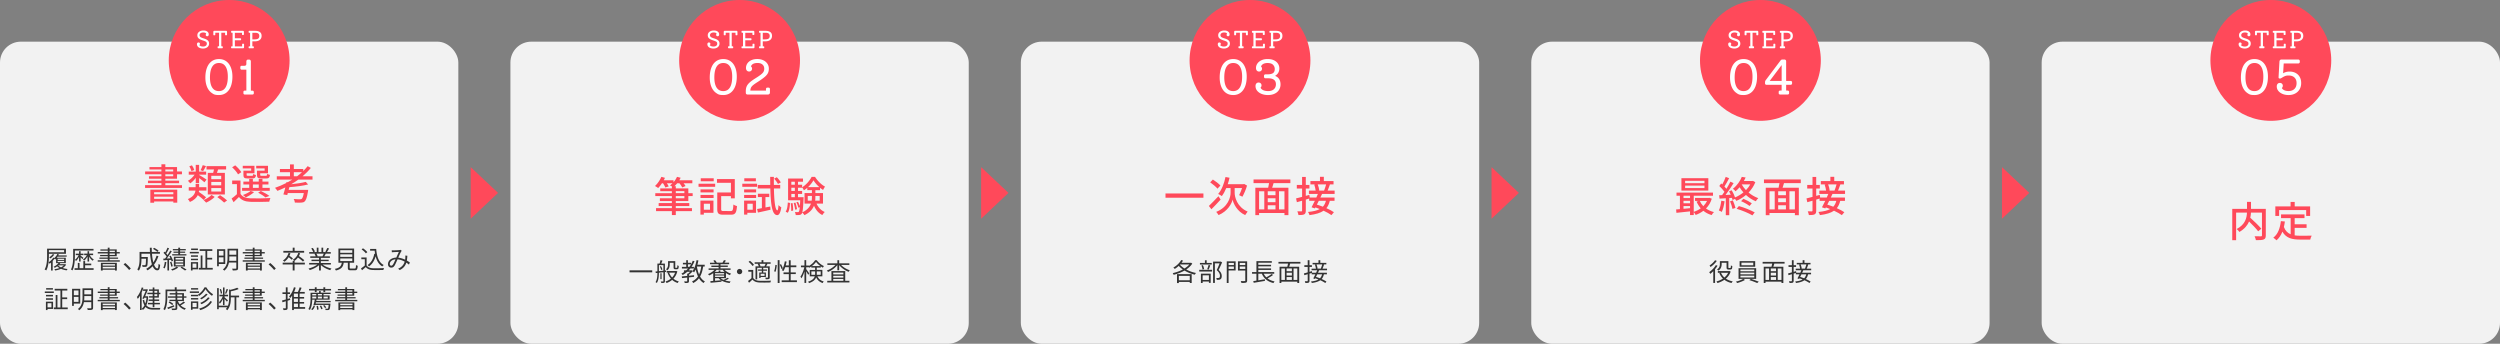 <svg xmlns="http://www.w3.org/2000/svg" id="b" data-name="レイヤー 2" viewBox="0 0 1200 165"><rect x="0" y="0" width="1200" height="165" fill="#808080" stroke="none"/><defs><style>.d{fill:#fff}.e{fill:#f2f2f2}.f{fill:#ff495a}.g{fill:#333}</style></defs><g id="c" data-name="text"><rect width="220" height="145" y="20" class="e" rx="10" ry="10"/><path d="M87.36 88.88v1.34H69.64v-1.34h7.84v-.96h-6.46v-1.2h6.46v-.92H71.5v-1.18h5.98v-.98h-7.82V82.3h7.82v-.96h-5.74V80.2h5.74v-1.36h1.88v1.36h5.62v2.1h2.36v1.34h-2.36v2.16h-5.62v.92h6.6v1.2h-6.6v.96zm-15.2 2.16h12.92v6.24H83.2v-.58h-9.22v.6h-1.82zm1.82 1.2v1h9.22v-1zm9.22 3.22V94.4h-9.22v1.06zM79.36 82.3h3.78v-.96h-3.78zm0 2.32h3.78v-.98h-3.78zm18.38 11.34c-.6-.62-1.74-1.5-2.8-2.28-.6 1.22-1.7 2.38-3.78 3.28-.18-.42-.68-1.08-.98-1.4 2.66-1.14 3.44-2.66 3.64-4.08H90.6v-1.62h3.3v-1.54h1.68v1.54h3.5v1.62h-3.54c-.02.22-.06.42-.1.64 1.2.78 2.68 1.88 3.48 2.58zm-3.78-10.58c-.78 1.08-1.74 2.04-2.66 2.64-.24-.36-.74-.92-1.1-1.22 1.16-.6 2.4-1.78 3.22-2.96H90.6v-1.48h3.36v-3.24h1.62v3.24h3.38v1.48h-3.38v.14c.78.42 3.02 1.82 3.56 2.22l-1 1.3c-.52-.48-1.64-1.36-2.56-2.04v2.46h-1.62zm-2.06-3.22c-.14-.64-.58-1.62-1.02-2.34l1.26-.46c.5.7.96 1.62 1.1 2.24zm6.98-2.44c-.48.9-.96 1.8-1.38 2.42l-1.22-.44c.36-.66.8-1.72 1.04-2.42zm4.18 14.8c-1 1.04-2.68 2.12-4.1 2.74-.3-.36-.84-.9-1.24-1.24 1.42-.56 3.02-1.58 3.8-2.44zm-.74-11.54c.14-.52.28-1.1.4-1.62h-3.6v-1.6h9.42v1.6h-3.84l-.58 1.62h3.82v10.36h-8.2V82.98zm3.86 1.4h-4.76V86h4.76zm0 2.94h-4.76v1.64h4.76zm0 2.96h-4.76v1.66h4.76zm-.54 3.4c1.14.72 2.6 1.8 3.36 2.54l-1.42 1.02c-.7-.72-2.14-1.86-3.28-2.64zm9.8-.62c.88 1.42 2.52 2.06 4.72 2.14 2.32.1 7.08.04 9.64-.14-.18.42-.46 1.22-.56 1.76-2.36.1-6.7.14-9.06.06-2.52-.1-4.26-.78-5.48-2.32-.8.82-1.64 1.64-2.58 2.5l-.94-1.76c.78-.56 1.7-1.32 2.54-2.08v-4.84h-2.28v-1.72h4zm-1.18-9.36c-.5-.98-1.72-2.4-2.84-3.4l1.48-.94c1.12.96 2.38 2.3 2.94 3.28zm15.22 7.9H116.2v-1.42h3.42v-1.64h-2.8v-1.38h2.8v-1.28h1.76v1.28h2.82v-1.28h1.78v1.28h2.88v1.38h-2.88v1.64h3.5zm-8.92-10.76h-4.04V79.6h5.62v3.58h-3.76v.74c0 .4.1.46.68.46h1.9c.44 0 .52-.1.58-.88.3.22.9.42 1.34.5-.16 1.3-.6 1.66-1.72 1.66h-2.28c-1.62 0-2.04-.36-2.04-1.72v-2.02h3.72zm1.4 11.38c-1.02.98-2.66 1.92-3.98 2.52-.3-.32-.96-.88-1.36-1.14 1.38-.5 2.82-1.2 3.7-1.94zm-.58-2.04h2.82v-1.64h-2.82zm5.64-9.34h-4.04V79.6h5.66v3.58h-3.74v.74c0 .4.1.46.72.46h2.02c.44 0 .54-.12.6-.94.32.22.9.42 1.34.52-.16 1.34-.62 1.7-1.74 1.7h-2.44c-1.6 0-2.06-.36-2.06-1.74v-2h3.68zm.4 13.94c-.78-.7-2.2-1.62-3.52-2.3l1.32-.8c1.46.68 3.12 1.62 4.08 2.36zm15.76-8.56c-1.08.8-2.22 1.52-3.4 2.22 2.62-.28 5.3-.68 6.98-1.14l1.14 1.24c-2.4.64-5.92 1.08-9.02 1.3-.12.44-.22.88-.32 1.3h9.36s-.06.54-.1.82c-.46 2.82-.94 4.14-1.58 4.74-.46.42-.94.52-1.7.56-.62.04-1.78.04-3-.02-.02-.52-.26-1.24-.56-1.72 1.18.12 2.46.14 2.96.14.38 0 .64-.02.86-.18.38-.3.72-1.14 1.02-2.8h-7.68c-.08.34-.18.66-.26.94l-1.86-.28c.3-.9.62-2.12.94-3.38-1.26.62-2.52 1.16-3.8 1.66-.22-.38-.8-1.1-1.16-1.46 1.84-.64 3.68-1.42 5.42-2.32l.1-.46.64.08c.72-.4 1.42-.8 2.1-1.24h-7.4v-1.6h6.34v-1.96h-4.84v-1.54h4.84V78.9h1.84v2.22h4.52v.98c.76-.76 1.48-1.54 2.12-2.34l1.52.84c-1.16 1.44-2.52 2.78-3.98 4.02H150v1.6zm-.58-1.6c.82-.62 1.62-1.28 2.36-1.96h-3.92v1.96z" class="f"/><path d="M23.47 122.88c0 2.01-.16 4.95-1.27 6.93-.17-.16-.56-.37-.79-.44 1.09-1.88 1.19-4.57 1.19-6.49v-3.51h9.05v2.46h-8.18v1.06Zm8.28 4.12c-.38.67-.96 1.22-1.67 1.64.73.23 1.56.4 2.39.49-.16.16-.36.44-.46.65-.96-.14-1.89-.38-2.71-.74-.86.4-1.86.64-2.85.8-.06-.19-.24-.47-.36-.62.84-.11 1.68-.3 2.45-.56-.43-.25-.8-.53-1.12-.84-.36.28-.75.53-1.13.73-.12-.12-.4-.37-.56-.49.89-.43 1.76-1.07 2.34-1.76h-1.15v-2.19c-.16.18-.31.34-.48.47-.06-.1-.18-.29-.3-.46-.24.38-.54.78-.85 1.13v4.59h-.79v-3.79c-.24.19-.48.4-.72.55-.07-.14-.29-.54-.43-.71.85-.55 1.7-1.37 2.22-2.23l.5.18c.59-.5 1.15-1.22 1.47-1.98l.71.23c-.07.17-.16.32-.25.49h4.01v.61h-4.37c-.12.19-.25.36-.38.53h4.32v2.58h-2.69.04c-.12.19-.25.35-.4.52h2.6l.13-.02.49.22Zm-8.28-6.92v1.02h7.3v-1.02zm2.58 2.11c-.47.71-1.21 1.43-1.88 1.88-.11-.14-.38-.43-.54-.56.66-.4 1.31-.96 1.71-1.55zm1.61 2.57h3.13v-.56h-3.13zm0 1.05h3.13v-.59h-3.13zm.24 1.61c.35.35.82.66 1.38.91.54-.26 1-.59 1.33-.96h-2.65zm8.04-4.44c0 1.98-.14 4.86-1.15 6.82a3.3 3.3 0 0 0-.74-.43c.97-1.88 1.07-4.51 1.07-6.39v-3.53h9.77v.82h-8.95zm4.92 5.76h4.08v.8h-9.15v-.8h1.56v-2.54h.83v2.54H40v-3.42h.86v1.21h2.94v.79h-2.94zm-2.92-3.21v-2.19c-.42.78-.95 1.49-1.46 1.92-.13-.17-.36-.42-.53-.55.66-.46 1.36-1.36 1.79-2.25h-1.38v-.71h1.58v-1.16h.76v1.16h1.38v.71H38.7v.28c.34.23 1.15.86 1.36 1.04l-.46.59c-.18-.2-.56-.58-.9-.89v2.06h-.76Zm4.07 0v-2.45c-.46.83-1.08 1.61-1.67 2.06-.12-.17-.36-.42-.52-.56.68-.42 1.42-1.27 1.87-2.13h-1.28v-.71h1.6v-1.16h.77v1.16h1.92v.71h-1.62c.44.88 1.17 1.7 1.97 2.1-.18.14-.41.42-.53.61-.67-.42-1.29-1.15-1.74-1.98v2.35zm15.49-.59v.66H46.9v-.66h4.82v-.71h-4.01v-.61h4.01v-.66h-3.67v-.6h3.67v-.71h-4.8v-.67h4.8v-.67h-3.54v-.6h3.54v-.84h.88v.84h3.43v1.27h1.46v.67h-1.46v1.31H52.6v.66h4.09v.61H52.6v.71h4.91Zm-9.07 1.22h7.65v3.68h-.89v-.37h-5.9v.4h-.86zm.86.61v.73h5.9v-.73zm5.91 2.08v-.77h-5.9v.77zm-2.61-7.87h2.55v-.67h-2.55zm0 1.38h2.55v-.71h-2.55zm6.73 4.56.78-.68c.86.7 1.94 1.79 2.69 2.66l-.82.7c-.77-.95-1.8-1.98-2.65-2.67Zm16.72-3.97c-.52 1.55-1.22 2.91-2.11 4.05.44 1.18 1 1.86 1.61 1.86.33 0 .48-.62.56-2.22.21.2.53.41.77.48-.17 2.04-.49 2.63-1.4 2.63s-1.64-.73-2.2-1.97c-.72.78-1.55 1.45-2.47 1.99-.13-.18-.44-.54-.65-.71a9.6 9.6 0 0 0 2.76-2.22c-.43-1.36-.72-3.12-.88-5.05h-4.14v1.56h3.06v.38c-.06 2.69-.13 3.69-.38 4.01-.18.23-.38.31-.72.35-.3.02-.84.02-1.43 0a1.9 1.9 0 0 0-.25-.84c.55.05 1.07.06 1.27.06.17 0 .29-.02.36-.13.17-.18.23-.94.28-3H67.9v.1c0 1.68-.18 4.09-1.26 5.65-.16-.18-.54-.49-.74-.6.98-1.46 1.09-3.51 1.09-5.06v-3.35h5c-.05-.66-.06-1.33-.07-2.01h.92c0 .7.01 1.37.05 2.01h3.87v.88h-3.81c.12 1.59.33 3.02.66 4.16.65-.95 1.16-2.03 1.54-3.24l.9.23Zm-2.08-4.01c.74.37 1.68.95 2.15 1.37l-.55.61c-.46-.42-1.37-1.03-2.12-1.44l.53-.54Zm5.9 6.87c-.17 1.13-.44 2.28-.83 3.05-.13-.11-.49-.26-.66-.32.37-.73.6-1.81.73-2.85l.76.13Zm1.29-1.03v5.05h-.79v-5c-.7.05-1.36.08-1.92.12l-.05-.8.83-.04c.24-.3.49-.64.74-1-.35-.54-.95-1.22-1.49-1.74l.48-.56c.12.11.24.22.36.34.4-.68.82-1.6 1.07-2.25l.78.29c-.41.83-.92 1.8-1.38 2.47.25.26.47.53.65.77.49-.74.95-1.52 1.28-2.17l.74.35c-.68 1.09-1.58 2.45-2.4 3.47l1.76-.08c-.17-.36-.36-.72-.54-1.03l.65-.26c.49.78.97 1.8 1.15 2.46l-.71.32c-.05-.22-.13-.48-.24-.74l-.98.06Zm1.04 3.22c-.07-.58-.31-1.48-.6-2.17l.65-.19c.3.68.56 1.57.65 2.16zm3.34.43c-.71.58-1.86 1.15-2.84 1.45-.13-.17-.4-.43-.58-.59.98-.28 2.11-.82 2.67-1.31l.74.44Zm3.94-5.82h-6.82V122h2.91v-.65h-2.28v-.58h2.28v-.62h-2.59v-.6h2.59v-.66h.89v.66h2.72v.6h-2.72v.62h2.42v.58h-2.42v.65h3.02zm-6.02 5.31v-4.7h5.34v4.7zm.81-3.34h3.68v-.76h-3.68zm0 1.37h3.68v-.78h-3.68zm0 1.37h3.68v-.8h-3.68zm3.01.7c.8.46 1.73 1.01 2.29 1.39l-.78.43c-.48-.36-1.34-.92-2.11-1.38zm8.16-6.39H91.1v-.73h4.33zm-.36 7.65h-2.65v.54h-.78v-4.01h3.43zm-.04-6.02h-3.36v-.71h3.36zm-3.36.92h3.36v.71h-3.36zm3.34-4.16h-3.27v-.72h3.27zm-2.59 6.52v1.99h1.87v-1.99zm9.69 2.03v.85h-6.68v-.85h.9v-5.96h.84v5.96h1.44v-8.12h-2.78v-.83h6.09v.83h-2.45v3.3h2.38v.84h-2.38v3.98zm2.93-1.85v1.1h-.84v-8.2h3.91v7.1zm0-6.29v2.27h2.24v-2.27zm2.24 5.47v-2.39h-2.24v2.39zm7 2.76c0 .56-.12.84-.5 1-.38.13-1.04.16-2.06.16-.05-.24-.19-.64-.34-.86.78.02 1.54.01 1.73.01.23-.01.31-.08.31-.3v-2.64h-3.54c-.26 1.43-.88 2.85-2.23 3.9-.14-.19-.48-.49-.66-.61 2.01-1.55 2.22-3.8 2.22-5.66v-4.25h5.07v9.26Zm-.86-3.46v-2.1h-3.35v.54c0 .49-.01 1.02-.07 1.56zm-3.35-4.96v2.05h3.35v-2.05zm17.03 4.7v.66h-10.6v-.66h4.82v-.71h-4v-.61h4v-.66h-3.67v-.6h3.67v-.71h-4.8v-.67h4.8v-.67h-3.54v-.6h3.54v-.84h.88v.84h3.43v1.27h1.46v.67h-1.46v1.31h-3.43v.66h4.09v.61h-4.09v.71h4.91Zm-9.07 1.22h7.65v3.68h-.89v-.37h-5.9v.4h-.86zm.86.61v.73h5.9v-.73zm5.91 2.08v-.77h-5.9v.77zm-2.61-7.87h2.55v-.67h-2.55zm0 1.38h2.55v-.71h-2.55zm6.73 4.56.78-.68c.86.7 1.94 1.79 2.69 2.66l-.82.7c-.77-.95-1.8-1.98-2.65-2.67Zm17.4.02h-4.92v2.88h-.91v-2.88h-4.81v-.85h4.81v-.83h.7c-.16-.18-.48-.44-.66-.56 1.24-.71 2.2-1.86 2.63-3.3l.9.18c-.16.48-.36.92-.59 1.33.9.61 2.01 1.44 2.59 1.99l-.65.67c-.5-.53-1.5-1.34-2.39-1.98-.49.67-1.08 1.24-1.71 1.67h.1v.83h4.92v.85Zm-6.27-2.23c-.32-.34-.94-.83-1.5-1.25-.55.9-1.25 1.63-2.02 2.18-.16-.16-.52-.47-.72-.61 1.26-.78 2.23-2.07 2.7-3.65l.9.19c-.13.43-.3.83-.49 1.21.6.41 1.31.94 1.68 1.3l-.55.62Zm5.94-3.44h-9.98v-.84h4.49v-1.54h.91v1.54h4.58zm8.85 5.72c1.09.86 2.75 1.57 4.28 1.9-.2.19-.48.54-.6.79-1.61-.46-3.36-1.36-4.51-2.46v2.61h-.88v-2.55c-1.15 1.04-2.9 1.91-4.47 2.36-.12-.23-.38-.56-.58-.76 1.49-.34 3.15-1.06 4.23-1.9h-3.92v-.76h4.74v-.89h-3.61v-.68h3.61v-.88h-4.21v-.73h2.61c-.11-.36-.35-.84-.59-1.2l.42-.08h-2.93v-.77h1.91c-.17-.48-.59-1.2-.95-1.74l.76-.25c.41.54.84 1.28 1.02 1.76l-.61.23h1.48v-2.12h.83v2.12h1.43v-2.12h.84v2.12h1.45l-.44-.14c.31-.5.7-1.28.91-1.82l.91.24c-.34.61-.72 1.27-1.06 1.73h1.86v.77h-2.4c-.24.46-.5.92-.74 1.28h2.72v.73h-4.34v.88h3.75v.68h-3.75v.89h4.81v.76zm-2.98-5.22c.25.37.5.88.6 1.2l-.38.08h2.82l-.12-.04c.2-.35.44-.84.61-1.25h-3.53Zm18.39 7.13c.48 0 .58-.22.62-1.69.19.16.58.3.83.36-.11 1.74-.37 2.17-1.38 2.17h-1.93c-1.13 0-1.43-.26-1.43-1.24v-2.4h-1.97c-.29 1.92-1.06 3.12-3.78 3.74-.07-.23-.32-.6-.5-.78 2.46-.49 3.09-1.43 3.35-2.96h-1.62v-6.8h7.54v6.8h-2.12v2.39c0 .35.1.41.61.41zm-6.94-7.57h5.78v-1.22h-5.78zm0 1.98h5.78v-1.24h-5.78zm0 2h5.78v-1.25h-5.78zm12.66 2.1c.56.88 1.61 1.28 2.99 1.34 1.31.05 3.97.01 5.37-.08-.1.22-.25.64-.29.91-1.31.05-3.77.07-5.08.02-1.56-.06-2.63-.49-3.39-1.42-.58.5-1.18 1.02-1.81 1.54l-.48-.9c.55-.36 1.22-.86 1.82-1.37v-3.03h-1.67v-.84h2.54zm-.37-5.79c-.37-.58-1.26-1.37-2.04-1.9l.66-.54c.77.5 1.67 1.27 2.09 1.85zm4.98-2.13c.29 3.66 1.22 6.49 3.62 7.72-.22.14-.53.46-.71.67-1.68-.98-2.65-2.67-3.19-4.86-.62 2.15-1.64 3.78-3.18 4.86-.14-.17-.49-.52-.7-.66 1.75-1.12 2.76-2.99 3.24-5.43l.38.06c-.08-.49-.14-1-.21-1.52h-2.18v-.84h2.91Zm8.35.67c.64 0 2.21-.08 2.71-.12.23-.02.44-.07.6-.13l.6.49c-.11.13-.22.25-.31.4-.34.54-.86 1.76-1.37 2.88 1.21.13 2.33.52 3.3.96.05-.3.07-.6.1-.89.01-.36.02-.77 0-1.1l.97.11c-.04.85-.12 1.62-.25 2.31.58.32 1.07.65 1.45.92l-.44 1.03c-.36-.31-.78-.64-1.25-.95-.49 1.56-1.42 2.7-3.15 3.56l-.79-.66c1.9-.8 2.76-2.09 3.14-3.38-1.01-.56-2.18-1-3.43-1.1-.47 1.06-1.05 2.47-1.51 3.14-.43.61-.89.83-1.51.83-.89 0-1.56-.64-1.56-1.64 0-1.76 1.63-3.12 3.99-3.18.42-.95.88-1.99 1.25-2.73-.48.02-1.94.08-2.5.12-.26.01-.6.05-.89.07l-.05-.97c.31.02.66.04.9.04Zm-1.12 7.36c.28 0 .47-.11.72-.42.43-.56.89-1.68 1.31-2.61-1.75.13-2.75 1.19-2.75 2.22 0 .53.34.82.72.82ZM25.83 140.63H21.5v-.73h4.33zm-.36 7.65h-2.65v.54h-.78v-4.01h3.43zm-.04-6.02h-3.36v-.71h3.36zm-3.36.92h3.36v.71h-3.36zm3.34-4.16h-3.27v-.72h3.27zm-2.59 6.52v1.99h1.87v-1.99zm9.69 2.03v.85h-6.68v-.85h.9v-5.96h.84v5.96h1.44v-8.12h-2.78v-.83h6.09v.83h-2.45v3.3h2.38v.84h-2.38v3.98zm2.93-1.85v1.1h-.84v-8.2h3.91v7.1zm0-6.29v2.27h2.24v-2.27zm2.24 5.47v-2.39h-2.24v2.39zm7 2.76c0 .56-.12.84-.5 1-.38.13-1.04.16-2.06.16-.05-.24-.19-.64-.34-.86.78.02 1.54.01 1.73.01.23-.01.31-.08.31-.3v-2.64h-3.54c-.26 1.43-.88 2.85-2.23 3.9-.14-.19-.48-.49-.66-.61 2.01-1.55 2.22-3.8 2.22-5.66v-4.25h5.07v9.26Zm-.86-3.46v-2.1h-3.35v.54c0 .49-.01 1.02-.07 1.56zm-3.35-4.96v2.05h3.35v-2.05zm17.03 4.7v.66H46.9v-.66h4.82v-.71h-4.01v-.61h4.01v-.66h-3.67v-.6h3.67v-.71h-4.8v-.67h4.8v-.67h-3.54v-.6h3.54v-.84h.88v.84h3.43v1.27h1.46v.67h-1.46v1.31H52.6v.66h4.09v.61H52.6v.71h4.91Zm-9.07 1.22h7.65v3.68h-.89v-.37h-5.9v.4h-.86zm.86.61v.73h5.9v-.73zm5.91 2.08v-.77h-5.9v.77zm-2.61-7.87h2.55v-.67h-2.55zm0 1.38h2.55v-.71h-2.55zm6.73 4.56.78-.68c.86.7 1.94 1.79 2.69 2.66l-.82.7c-.77-.95-1.8-1.98-2.65-2.67Zm9.51-7.75c-.23.76-.52 1.5-.84 2.22v8.42h-.79v-6.87c-.34.56-.68 1.08-1.06 1.51-.08-.19-.31-.67-.44-.89.97-1.13 1.83-2.84 2.34-4.61zm2.33 4.11c-.14 1.75-.46 3.14-.92 4.23.79 1.01 1.94 1.3 3.47 1.3.37 0 2.79 0 3.3-.01-.12.2-.26.58-.3.82h-3.03c-1.69 0-2.93-.3-3.83-1.32-.35.61-.78 1.1-1.27 1.49-.12-.18-.35-.48-.53-.65.5-.36.94-.89 1.29-1.57-.36-.62-.65-1.44-.86-2.48l.7-.22c.14.72.32 1.32.55 1.81.3-.79.5-1.73.62-2.78h-1.02l-.26.56-.74-.18a65 65 0 0 0 1.61-3.66h-1.26v-.74h1.63l.14-.05.56.17c-.36.89-.86 2.09-1.37 3.21h.91l.13-.02.48.1Zm2.13-2.66h-1.75v-.7h1.75v-.95h.82v.95h2.15v1.6h.72v.7h-.72v1.62h-2.15v.91h2.29v.7h-2.29v.94h2.64v.68h-2.64v1.38h-.82v-1.38H71v-.68h2.29v-.94h-1.94v-.7h1.94v-.91h-1.75v-.68h1.75v-.94h-2.55v-.7h2.55zm.82 0v.9h1.38v-.9zm1.38 1.6h-1.38v.94h1.38zm4.81 1.28c0 1.87-.14 4.57-1.16 6.38-.14-.16-.52-.4-.72-.48.95-1.72 1.04-4.15 1.04-5.9v-3.51h4.43v-1.09h.91v1.09h4.53v.79H80.3zm3.35 4.64c-1.03.43-2.11.89-2.96 1.22l-.42-.72c.82-.26 2.04-.71 3.23-1.16l.16.66Zm1.73-2.63c.23.56.52 1.08.89 1.54.65-.38 1.42-.92 1.88-1.33l.67.53c-.64.47-1.43.95-2.1 1.31.67.67 1.52 1.16 2.52 1.45-.19.16-.43.48-.55.7-1.62-.54-2.83-1.64-3.6-3.12v2.23c0 .55-.14.78-.52.9-.37.12-1.01.13-2 .13-.05-.2-.16-.55-.28-.77.74.02 1.45.01 1.67 0 .22 0 .28-.06.28-.26v-3.3h-2.89v-.65h2.89v-.95h-3.63v-.67h3.63v-.88h-2.81v-.66h2.81v-.84h.85v.84h3.2v1.54h1.19v.67h-1.19v1.6h-2.91Zm-3.97.15c.61.35 1.38.88 1.78 1.24l-.54.54c-.37-.37-1.13-.92-1.74-1.28l.5-.49Zm3.68-2.41h2.36v-.88h-2.36zm0 1.62h2.36v-.95h-2.36zm10.43-3.27h-4.41v-.73h4.41zm-.37 7.55h-2.72v.55h-.78v-4.02h3.5zm-.02-5.95h-3.48v-.71h3.48zm-3.47.87h3.48v.72h-3.48zm3.45-4.05H91.7v-.72h3.41zm-2.69 6.39v2.01h1.96v-2.01zm6.6-7.5c.78 1.34 2.05 2.64 3.25 3.3-.17.22-.36.54-.49.79-1.19-.78-2.45-2.07-3.14-3.25-.62 1.15-1.81 2.49-3.11 3.33-.1-.22-.31-.54-.46-.73 1.28-.78 2.51-2.19 3.09-3.44h.85Zm2.75 6.93c-1.12 1.91-3.15 3.27-5.65 4.02-.12-.22-.36-.54-.55-.74 2.4-.64 4.39-1.91 5.41-3.62l.79.35Zm-2.11-3.58c-.74.97-1.93 1.87-3.02 2.43-.16-.17-.38-.4-.6-.54 1.03-.49 2.21-1.37 2.84-2.19zm1 1.78c-.92 1.24-2.46 2.31-3.97 2.97a5 5 0 0 0-.58-.62c1.43-.56 2.96-1.58 3.75-2.69l.79.34Zm14.11-.31h-1.34v6.1h-.84v-6.1h-1.79v.36c0 1.76-.2 4.19-1.77 5.85-.11-.2-.42-.5-.64-.61.25-.26.46-.54.64-.83H105v.9h-.79v-10.09h.79v8.4h4.35v.16c.54-1.24.61-2.61.61-3.79v-4.17l.63.2c1.2-.28 2.51-.65 3.26-1.02l.72.64c-1.01.47-2.46.84-3.78 1.1v2.06h3.97v.84Zm-7.73.7c-.43.92-.98 1.81-1.55 2.34-.08-.2-.26-.53-.38-.72.67-.61 1.39-1.75 1.81-2.81h-1.6v-.77h1.72v-3.5h.74v3.5h1.69v.77h-1.69v.46c.36.3 1.39 1.25 1.64 1.49l-.52.62c-.2-.29-.71-.86-1.13-1.32v2.94h-.74v-3Zm-1.06-2.44c-.04-.58-.25-1.43-.52-2.09l.59-.19c.28.65.49 1.5.55 2.06zm3.49-2.09c-.29.71-.64 1.57-.92 2.11l-.54-.2c.26-.58.59-1.5.74-2.12l.72.22Zm17.63 5.04v.66h-10.6v-.66h4.82v-.71h-4v-.61h4v-.66h-3.67v-.6h3.67v-.71h-4.8v-.67h4.8v-.67h-3.54v-.6h3.54v-.84h.88v.84h3.43v1.27h1.46v.67h-1.46v1.31h-3.43v.66h4.09v.61h-4.09v.71h4.91Zm-9.07 1.22h7.65v3.68h-.89v-.37h-5.9v.4h-.86zm.86.61v.73h5.9v-.73zm5.91 2.08v-.77h-5.9v.77zm-2.61-7.87h2.55v-.67h-2.55zm0 1.38h2.55v-.71h-2.55zm6.73 4.56.78-.68c.86.7 1.94 1.79 2.69 2.66l-.82.7c-.77-.95-1.8-1.98-2.65-2.67Zm10.39-1.98-1.26.4v3.42c0 .5-.11.76-.41.91-.31.14-.79.17-1.58.16-.04-.22-.14-.61-.26-.85.54.02 1.03.02 1.19.01.16 0 .2-.05.2-.23v-3.15l-1.61.49-.2-.86c.49-.12 1.13-.3 1.81-.5v-2.61h-1.61v-.82h1.61v-2.4h.86v2.4h1.16v.82h-1.16v2.36l1.15-.34.11.8Zm7.17 4.27h-5.42v.61h-.85v-6.92c-.28.42-.58.8-.89 1.14-.12-.18-.42-.56-.6-.74 1.04-1.06 1.88-2.7 2.37-4.43l.85.22c-.22.71-.47 1.39-.77 2.05H143c.31-.68.64-1.57.82-2.22l.94.22c-.26.66-.59 1.39-.88 2h2.39v.8h-2.45v1.61h2.16v.77h-2.16v1.63h2.16v.78h-2.16v1.67h2.65v.82Zm-3.47-7.27h-1.96v1.61h1.96zm0 2.37h-1.96v1.63h1.96zm-1.95 4.08h1.96v-1.67h-1.96zm12.9-6.91h4.74v.65h-3.39v.66h2.9v2.04h-6.26l-.14.6h6.9v.64h-7.05c-.05.23-.11.44-.16.66h7.11s-.01.22-.02.32c-.13 1.59-.26 2.24-.52 2.52-.17.17-.37.23-.65.25-.24.02-.68.02-1.16-.01-.01-.19-.07-.49-.18-.68.42.05.8.05.97.05s.26-.01.35-.08c.13-.16.24-.61.34-1.73h-6.42l-.07.24-.82-.12c.23-.68.48-1.75.67-2.65h-1.23c-.04 1.56-.24 3.56-1.13 4.95-.14-.12-.5-.36-.72-.44.94-1.5 1.03-3.59 1.03-5.07v-2.78h4.09v-.78h.83v.78Zm4.94-1.78v.72h-2.79v.76h-.89v-.76h-3.23v.76h-.88v-.76h-2.77v-.72h2.77v-.82h.88v.82h3.23v-.82h.89v.82zm-9.56 9.72c.53-.38.95-1.08 1.16-1.69l.66.26c-.24.66-.62 1.39-1.2 1.83l-.62-.41Zm.53-7.29v.66h1.94v-.66zm1.94 1.22h-1.94v.9h1.94zm.79 4.45c.17.56.29 1.3.3 1.75l-.73.12c.01-.48-.1-1.21-.25-1.77zm1.92-5.67h-1.94v.66h1.94zm-1.94 2.12h1.94v-.9h-1.94zm1.55 3.41c.31.47.6 1.12.72 1.54l-.68.25a6.2 6.2 0 0 0-.68-1.58l.65-.2Zm1.54-.22c.37.34.74.79.92 1.1l-.61.34c-.17-.34-.54-.82-.89-1.16zm-.37-4.09v.9h2.04v-.9zm16.2 1.59v.66h-10.6v-.66h4.82v-.71h-4.01v-.61h4.01v-.66h-3.67v-.6h3.67v-.71h-4.8v-.67h4.8v-.67h-3.54v-.6h3.54v-.84h.88v.84h3.43v1.27h1.46v.67h-1.46v1.31h-3.43v.66h4.09v.61h-4.09v.71h4.91Zm-9.07 1.22h7.65v3.68h-.89v-.37h-5.9v.4h-.86zm.87.61v.73h5.9v-.73zm5.9 2.08v-.77h-5.9v.77zm-2.61-7.87h2.55v-.67h-2.55zm0 1.38h2.55v-.71h-2.55z" class="g"/><circle cx="110" cy="29" r="29" class="f"/><path d="M99.3 19.09q.57.33.81.78c.24.45.25.66.25 1.09s-.12.84-.37 1.19c-.24.36-.58.64-1.01.84s-.92.31-1.46.31c-.59 0-1.11-.09-1.57-.26-.45-.17-.8-.41-1.04-.73-.24-.31-.37-.68-.37-1.09 0-.26.07-.46.2-.61a.68.68 0 0 1 .54-.23c.2 0 .37.06.5.19s.2.29.2.48q0 .39-.3.6c.15.21.38.38.7.5.31.13.68.19 1.1.19.54 0 .98-.12 1.3-.37.32-.24.49-.57.49-.97 0-.28-.05-.5-.14-.67-.1-.16-.27-.31-.53-.44s-.66-.29-1.2-.46c-.67-.22-1.2-.44-1.58-.67s-.66-.49-.83-.78-.26-.65-.26-1.09.12-.82.37-1.16.59-.61 1.04-.8c.44-.19.95-.29 1.52-.29.78 0 1.4.17 1.86.52.46.34.68.81.68 1.4 0 .26-.07.46-.2.61s-.31.23-.55.23c-.2 0-.37-.06-.5-.19a.62.62 0 0 1-.2-.47c0-.22.08-.41.24-.55q-.285-.6-1.44-.6c-.53 0-.95.12-1.27.35s-.48.54-.48.92c0 .26.05.48.16.64s.3.32.56.46c.27.14.67.29 1.21.46.67.21 1.2.42 1.57.65Zm9.54-4.17c.09.09.14.21.14.34v1.28c0 .26-.11.4-.32.4h-.3c-.22 0-.32-.13-.32-.4v-.82h-1.81v6.5h.31c.26 0 .4.11.4.32v.3c0 .22-.13.32-.4.32h-1.7c-.26 0-.38-.11-.38-.32v-.3c0-.22.13-.32.38-.32h.31v-6.5h-1.81v.82c0 .26-.11.4-.32.4h-.3c-.22 0-.32-.13-.32-.4v-1.28a.46.46 0 0 1 .47-.48h5.65c.14 0 .25.05.34.14Zm8.23 6.14c.06.07.08.17.08.29v1.36c0 .13-.05.24-.14.33s-.21.14-.34.14h-5.34c-.26 0-.4-.11-.4-.32v-.3c0-.22.13-.32.4-.32h.31v-6.5h-.31c-.26 0-.4-.11-.4-.32v-.3c0-.22.13-.32.4-.32h5.28a.46.46 0 0 1 .47.48v1.12c0 .26-.1.4-.31.4h-.31c-.21 0-.31-.13-.31-.4v-.65h-3.42v2.63h2.64c.1 0 .18.03.25.1s.1.15.1.25v.25c0 .1-.03.18-.1.25s-.15.1-.25.1h-2.64v2.93h3.48v-.88c0-.26.11-.4.32-.4h.3c.1 0 .18.03.24.1Zm7.71-5.66c.53.41.79 1.02.79 1.83s-.29 1.47-.87 1.93q-.87.69-2.43.69h-1.14v2.39h.31c.26 0 .4.11.4.32v.3c0 .22-.13.32-.4.32h-1.7c-.26 0-.4-.11-.4-.32v-.3c0-.22.13-.32.4-.32h.31v-6.5h-.31c-.26 0-.4-.11-.4-.32v-.3c0-.22.13-.32.4-.32h2.7c1.03 0 1.81.21 2.34.62Zm-.85 3.11c.36-.26.53-.68.53-1.25 0-.53-.16-.91-.49-1.16s-.85-.37-1.57-.37h-1.27v3.17h1.06c.81 0 1.39-.13 1.75-.39ZM101.6 44.59c-.98-.69-1.72-1.67-2.24-2.94s-.78-2.76-.78-4.45c0-1.81.26-3.38.77-4.7.51-1.33 1.26-2.35 2.23-3.07.98-.72 2.14-1.08 3.5-1.08s2.48.34 3.46 1.03 1.72 1.67 2.24 2.94.78 2.76.78 4.45c0 1.81-.26 3.38-.77 4.7-.51 1.33-1.26 2.35-2.23 3.07q-1.47 1.08-3.48 1.08c-2.01 0-2.5-.34-3.48-1.03m6.68-2.64c.71-1.18 1.07-2.9 1.07-5.16q0-3.165-1.08-4.86c-.72-1.13-1.78-1.69-3.19-1.69s-2.5.6-3.22 1.79-1.08 2.91-1.08 5.15c0 2.11.36 3.73 1.09 4.86s1.8 1.69 3.2 1.69 2.49-.59 3.2-1.78Zm13.55 2.18v.6c0 .43-.26.65-.79.65h-3.41c-.53 0-.79-.22-.79-.65v-.6c0-.43.26-.65.79-.65h.62V33.45h-2.23c-.19 0-.35-.07-.48-.2a.7.7 0 0 1-.19-.49v-.5c0-.21.06-.38.19-.5.13-.13.29-.19.48-.19h1.39q.36 0 .6-.24c.16-.16.24-.37.24-.62v-1.22c0-.26.08-.47.24-.64s.36-.25.6-.25h.48c.24 0 .44.08.6.25s.24.38.24.64v14.02h.62c.53 0 .79.22.79.65Z" class="d"/><rect width="220" height="145" x="245" y="20" class="e" rx="10" ry="10"/><circle cx="355" cy="29" r="29" class="f"/><path d="M344.3 19.09q.57.33.81.78c.24.45.25.66.25 1.09s-.12.84-.37 1.19c-.24.36-.58.64-1.01.84s-.92.31-1.46.31c-.59 0-1.11-.09-1.57-.26-.45-.17-.8-.41-1.04-.73-.24-.31-.37-.68-.37-1.09 0-.26.07-.46.2-.61a.68.68 0 0 1 .54-.23c.2 0 .37.06.5.19s.2.29.2.48q0 .39-.3.6c.15.21.38.38.7.5.31.13.68.19 1.1.19.54 0 .98-.12 1.3-.37.32-.24.49-.57.49-.97 0-.28-.05-.5-.14-.67-.1-.16-.27-.31-.53-.44s-.66-.29-1.2-.46c-.67-.22-1.2-.44-1.58-.67s-.66-.49-.83-.78-.26-.65-.26-1.09.12-.82.37-1.16.59-.61 1.04-.8c.44-.19.95-.29 1.52-.29.78 0 1.4.17 1.86.52.46.34.68.81.68 1.4 0 .26-.07.46-.2.61s-.31.23-.55.23c-.2 0-.37-.06-.5-.19a.62.62 0 0 1-.2-.47c0-.22.08-.41.24-.55q-.285-.6-1.44-.6c-.53 0-.95.12-1.27.35s-.48.54-.48.92c0 .26.05.48.16.64s.3.32.56.46c.27.14.67.29 1.21.46.67.21 1.2.42 1.57.65Zm9.54-4.17c.09.09.14.21.14.34v1.28c0 .26-.11.4-.32.4h-.3c-.22 0-.32-.13-.32-.4v-.82h-1.81v6.5h.31c.26 0 .4.11.4.32v.3c0 .22-.13.32-.4.32h-1.7c-.26 0-.38-.11-.38-.32v-.3c0-.22.13-.32.38-.32h.31v-6.5h-1.81v.82c0 .26-.11.4-.32.4h-.3c-.22 0-.32-.13-.32-.4v-1.28a.46.46 0 0 1 .47-.48h5.65c.14 0 .25.05.34.14Zm8.23 6.14c.06.07.08.17.08.29v1.36c0 .13-.05.24-.14.33s-.21.14-.34.14h-5.34c-.26 0-.4-.11-.4-.32v-.3c0-.22.13-.32.4-.32h.31v-6.5h-.31c-.26 0-.4-.11-.4-.32v-.3c0-.22.13-.32.4-.32h5.28a.46.46 0 0 1 .47.48v1.12c0 .26-.1.4-.31.4h-.31c-.21 0-.31-.13-.31-.4v-.65h-3.42v2.63h2.64c.1 0 .18.03.25.1s.1.15.1.25v.25c0 .1-.03.18-.1.25s-.15.1-.25.1h-2.64v2.93h3.48v-.88c0-.26.11-.4.32-.4h.3c.1 0 .18.03.24.1Zm7.71-5.66c.53.41.79 1.02.79 1.83s-.29 1.47-.87 1.93q-.87.69-2.43.69h-1.14v2.39h.31c.26 0 .4.11.4.32v.3c0 .22-.13.32-.4.32h-1.7c-.26 0-.4-.11-.4-.32v-.3c0-.22.13-.32.4-.32h.31v-6.5h-.31c-.26 0-.4-.11-.4-.32v-.3c0-.22.13-.32.4-.32h2.7c1.03 0 1.81.21 2.34.62Zm-.85 3.11c.36-.26.53-.68.53-1.25 0-.53-.16-.91-.49-1.16s-.85-.37-1.57-.37h-1.27v3.17h1.06c.81 0 1.39-.13 1.75-.39ZM343.7 44.59c-.98-.69-1.72-1.67-2.24-2.94s-.78-2.76-.78-4.45c0-1.81.26-3.38.77-4.7.51-1.33 1.26-2.35 2.23-3.07.98-.72 2.14-1.08 3.5-1.08s2.48.34 3.46 1.03 1.72 1.67 2.24 2.94.78 2.76.78 4.45c0 1.81-.26 3.38-.77 4.7-.51 1.33-1.26 2.35-2.23 3.07q-1.47 1.08-3.48 1.08c-2.01 0-2.5-.34-3.48-1.03m6.68-2.64c.71-1.18 1.07-2.9 1.07-5.16q0-3.165-1.08-4.86c-.72-1.13-1.78-1.69-3.19-1.69s-2.5.6-3.22 1.79-1.08 2.91-1.08 5.15c0 2.11.36 3.73 1.09 4.86s1.8 1.69 3.2 1.69 2.49-.59 3.2-1.78Zm19.19.91v1.58c0 .27-.09.5-.28.67-.18.18-.41.26-.68.26h-9.79c-.27 0-.48-.08-.62-.23s-.22-.37-.22-.66v-.72c0-.88.14-1.64.41-2.27s.74-1.25 1.4-1.86 1.64-1.31 2.92-2.11c1.2-.75 2.08-1.36 2.64-1.82s.95-.9 1.16-1.3c.22-.4.32-.88.32-1.44 0-.83-.29-1.5-.86-1.99-.58-.5-1.36-.74-2.35-.74-1.7 0-2.75.54-3.17 1.63.35.27.53.65.53 1.13 0 .38-.13.7-.4.96-.26.26-.6.38-1 .38-.46 0-.83-.15-1.1-.46-.27-.3-.41-.71-.41-1.22 0-.83.23-1.58.68-2.23.46-.66 1.1-1.17 1.92-1.54s1.76-.55 2.82-.55 2.03.2 2.87.59 1.5.94 1.97 1.64.71 1.5.71 2.38c0 .82-.14 1.52-.43 2.12s-.8 1.22-1.54 1.85-1.83 1.42-3.29 2.36c-1.04.66-1.8 1.18-2.28 1.58s-.82.79-1.01 1.18c-.19.38-.3.86-.34 1.44h7.51v-.62c0-.53.22-.79.65-.79h.6c.43 0 .65.26.65.79Z" class="d"/><path d="M324.38 96.52v.96h6.48v1.42h-6.48v1h7.76v1.44h-7.76v1.9h-1.88v-1.9h-7.6V99.9h7.6v-1h-6.34v-1.42h6.34v-.96h-5.76v-1.36h5.76v-1.04h-7.96v-1.4h7.96v-.96h-5.58v-1.34h5.58v-.94c-.32-.2-.68-.38-.94-.5.44-.3.86-.64 1.24-1.02h-2.7c.36.54.7 1.12.88 1.52l-1.62.52c-.2-.54-.66-1.38-1.12-2.04h-.5c-.58.88-1.22 1.68-1.82 2.3-.36-.28-1.1-.76-1.54-.98 1.22-1.08 2.38-2.78 3.08-4.4l1.72.48c-.18.4-.38.78-.58 1.18h4.68v.92a9.7 9.7 0 0 0 1.68-2.58l1.74.44c-.18.42-.4.82-.64 1.22h6.26v1.42h-4.2c.38.48.74.96.92 1.34l-1.58.68c-.26-.58-.8-1.38-1.34-2.02h-1.06c-.42.52-.88 1-1.34 1.42h.66v1.04h6.02v2.3h2.08v1.4h-2.08v2.4zm0-3.8h4.12v-.96h-4.12zm0 2.44h4.12v-1.04h-4.12zm10.92-6.96h7.98v1.48h-7.98zm7.16 13.96h-4.62v.84h-1.64v-6.72h6.26zm-6.22-11.24h6.28v1.44h-6.28zm0 2.66h6.28v1.46h-6.28zm6.34-6.56h-6.22v-1.46h6.22zm-4.74 10.76v2.88h2.96v-2.88zm12.9 3.52c1 0 1.14-.5 1.28-3.14.42.32 1.22.64 1.74.76-.26 3.22-.8 4.14-2.9 4.14h-3.68c-2.2 0-2.9-.56-2.9-2.72v-7.96h6.56v-4.64h-6.7v-1.78h8.56v9.24h-1.86v-1.04h-4.68v6.18c0 .8.2.96 1.22.96zm12.66-11.62h-7.1V88.2h7.1zm-.5 12.48h-4.18v.84h-1.56v-6.72h5.74zm-5.72-11.24h5.76v1.44h-5.76zm0 2.66h5.76v1.46h-5.76zm5.64-6.56h-5.56v-1.46h5.56zm-4.1 10.76v2.88h2.6v-2.88zm11 1.36.12 1.54c-2.1.48-4.32.98-6.04 1.34l-.4-1.7c.66-.1 1.44-.24 2.3-.4v-5.34h-1.92v-1.6h5.46v1.6h-1.82v5zm1.76-8.68c.12 6.22.64 10.44 1.64 10.5.28.02.48-.94.56-2.52.3.4 1.06.9 1.34 1.08-.44 3.04-1.26 3.76-1.98 3.74-2.44-.08-3.08-4.92-3.28-12.8h-6.04v-1.7h6c-.02-1.22-.04-2.52-.04-3.86h1.78c-.02 1.34-.02 2.64 0 3.86h3.04v1.7zm1.94-2.16c-.34-.7-1.14-1.78-1.84-2.56l1.28-.66c.74.72 1.56 1.76 1.92 2.48zm3.7 13.3c.7-1 .94-2.7 1.02-4.4l1.06.22c-.08 1.78-.3 3.64-1.08 4.72zm14.82-3.88c.78 1.82 2.16 3.3 3.96 4.04-.38.32-.92 1.02-1.18 1.46-1.82-.88-3.16-2.48-4-4.48-.68 1.7-2.02 3.3-4.6 4.54-.18-.36-.68-.94-1.04-1.24-.08.26-.18.44-.28.56-.3.38-.64.54-1.1.58-.42.06-1.08.06-1.76.04-.04-.44-.18-1.08-.42-1.46.62.06 1.16.06 1.42.06.22 0 .38-.04.52-.24.18-.22.32-.82.44-2.12l-.68.26c-.14-.72-.56-1.78-.98-2.6l.8-.26c.34.62.7 1.42.9 2.06.06-.74.12-1.64.16-2.78h-5.82V85.68h7.16v1.54h-2.4v1.44h1.98v1.22c1.88-1.12 3.7-3.22 4.56-4.98h1.64c1.18 1.9 3.04 3.76 4.8 4.68-.32.42-.7 1.08-.94 1.6-.48-.3-.98-.66-1.46-1.06v1.16h-2.24v1.38h3.66v5.06zm-11.52-.24c.22 1.16.32 2.66.28 3.62l-.94.14c.06-1-.04-2.48-.22-3.66zm-.58-10.26v1.44h1.68v-1.44zm0 2.9v1.52h1.68v-1.52zm0 4.54h1.68V93.1h-1.68zm1.8 5.98c-.06-.86-.36-2.2-.68-3.22l.84-.16c.36 1 .68 2.34.74 3.18zm4.08-5.98s0 .48-.02.68c-.16 3.68-.32 5.62-.6 6.6 2.44-1.16 3.62-2.66 4.16-4.22h-3.08v-5.06h3.54v-1.38h-2.22v-1.14c-.52.46-1.08.88-1.64 1.22-.18-.4-.54-1.04-.84-1.42v.18h-1.98v1.52h1.98v1.46h-1.98v1.56zm3.88 1.66c.1-.64.12-1.26.12-1.88v-.38h-2v2.26zm3.68-6.5c-1.12-.98-2.14-2.16-2.82-3.28-.58 1.08-1.52 2.26-2.6 3.28zm-1.9 4.24v.4c0 .62-.02 1.24-.1 1.86h2.16v-2.26z" class="f"/><path d="M313.07 129.76v.97h-10.89v-.97zm6.1.83v4.34c0 .41-.08.64-.36.77-.28.12-.7.13-1.38.13a3.5 3.5 0 0 0-.26-.72h1.06c.14 0 .2-.04.2-.18v-4.26c-.74.08-1.47.17-2.15.24 0 1.52-.13 3.59-1 4.92-.12-.13-.44-.32-.62-.41.79-1.26.89-3.02.89-4.44l-.78.08-.1-.74.88-.08v-3.71h1.04c.17-.5.36-1.18.43-1.64l.96.19c-.19.49-.4 1.02-.58 1.45h1.76v3.33l.55-.06v.71l-.55.07Zm-2.89-.42c.66-.06 1.39-.14 2.15-.22v-2.7h-2.15v2.91Zm.98-2.42c.32.48.6 1.15.7 1.6l-.61.25c-.08-.46-.35-1.13-.64-1.63zm.3 6.23h-.58v-2.81h.58zm7.57-3.71c-.37 1.45-1.04 2.61-1.89 3.51.73.6 1.61 1.06 2.61 1.32-.18.17-.43.52-.55.73a6.9 6.9 0 0 1-2.67-1.49c-.79.67-1.71 1.18-2.7 1.51-.08-.22-.31-.56-.48-.74.94-.28 1.82-.74 2.58-1.38-.66-.76-1.17-1.66-1.55-2.69l.67-.16h-1.13v-.8h4.4l.16-.02.55.2Zm-3.66-3.35c0 .92-.2 2.09-1.16 2.85-.13-.16-.46-.43-.64-.53.86-.67 1-1.58 1-2.35v-1.54h3.46v2.75c0 .23 0 .36.05.4.05.05.12.06.2.06h.32c.11 0 .22-.01.26-.05.05-.02.1-.11.12-.25.02-.17.04-.52.05-.97.16.14.44.28.65.35 0 .43-.04.95-.11 1.12-.07.2-.19.32-.35.4-.13.07-.36.1-.54.1h-.6c-.22 0-.48-.05-.65-.19-.16-.16-.22-.35-.22-1v-1.92h-1.85v.78Zm-.28 3.97c.32.86.8 1.64 1.42 2.3.61-.64 1.1-1.42 1.43-2.3h-2.84Zm16.33-2.95c-.3 1.92-.74 3.5-1.48 4.79.59 1.03 1.36 1.86 2.33 2.36-.22.17-.5.52-.62.76-.92-.54-1.66-1.32-2.24-2.29-.71.95-1.62 1.7-2.79 2.31-.1-.2-.35-.61-.53-.79 1.25-.59 2.16-1.38 2.84-2.41-.46-.97-.82-2.1-1.08-3.32-.24.53-.52 1-.82 1.4-.13-.14-.43-.41-.64-.55a9.7 9.7 0 0 1-1.79 1.66v.49c.8-.08 1.63-.17 2.45-.25v.77l-2.45.28v1.75c0 .46-.1.68-.42.82-.34.12-.84.13-1.61.13-.04-.23-.16-.56-.29-.78.6.01 1.12.01 1.27.01.16-.01.2-.05.2-.18v-1.67c-.92.11-1.77.19-2.48.26l-.11-.8c.71-.06 1.61-.16 2.59-.25v-1.07h.4c.35-.25.7-.58.98-.89h-1.38c-.66.59-1.38 1.1-2.13 1.54-.13-.18-.46-.5-.64-.67.49-.25.96-.54 1.4-.86h-.19v-.71h1.07c.32-.28.61-.58.9-.89h-2.94v-.79h2.06v-1.19h-1.58v-.76h1.58v-1.26h.82v1.26h1.5v.74c.31-.54.59-1.12.83-1.73l.84.24c-.4.97-.88 1.87-1.43 2.69h1.15v.79h-1.74c-.25.31-.5.6-.77.89h1.31l.16-.05.43.31c.91-1.25 1.52-3.17 1.86-5.15l.9.14c-.13.71-.29 1.42-.48 2.07h3.5v.84h-.75Zm-6.59.14c.29-.37.55-.77.79-1.19h-1.5v1.19zm3.58-.13c.23 1.37.56 2.66 1.04 3.78.5-1.06.83-2.31 1.04-3.79h-2.09Zm11.38 5.59c.38.32.85.59 1.4.82.66-.3 1.44-.73 1.92-1.03l.66.4c-.53.34-1.2.66-1.8.91.79.23 1.7.38 2.65.47-.18.17-.38.52-.49.74-1.51-.18-2.88-.58-3.93-1.2v.59c-1.87.19-3.84.37-5.23.49l-.1-.78 1.37-.11v-3.73c-.6.44-1.26.82-1.9 1.1-.11-.16-.42-.49-.62-.64 1.17-.47 2.33-1.19 3.11-2.04h-2.81v-.7h4.81v-.68h-3.48v-.67h3.48v-.67h-4.14v-.71h2.29a6 6 0 0 0-.67-.97l.77-.28c.35.36.71.86.85 1.22l-.06.02h2.81c.24-.36.55-.89.72-1.24l.95.24c-.25.35-.5.71-.74 1h2.28v.71h-4.15v.67h3.5v.67h-3.5v.68h4.83v.7h-2.82c.74.8 1.92 1.5 3.08 1.83-.19.17-.44.47-.56.7-.66-.23-1.32-.58-1.91-1.01v2.48h-2.57Zm-1.92-4.01c-.26.34-.55.66-.89.96h1.87v-.66h.84v.66h1.97c-.32-.3-.61-.62-.85-.96zm-.74 2.21h4.34v-.65h-4.34zm4.34 1.2v-.67h-4.34v.67zm-4.34 1.84c.91-.07 1.91-.16 2.89-.24-.46-.29-.84-.61-1.15-1h-1.74zm13.04-4.42c0 .71-.56 1.27-1.27 1.27s-1.27-.56-1.27-1.27.56-1.27 1.27-1.27 1.27.56 1.27 1.27m5.29 3.07c.56.89 1.62 1.3 3.02 1.34 1.32.06 4.08.02 5.52-.07-.11.2-.25.61-.29.88-1.34.06-3.88.08-5.22.02-1.57-.06-2.65-.48-3.39-1.42-.53.52-1.08 1.02-1.67 1.54l-.47-.85c.5-.37 1.12-.88 1.65-1.38v-3.07h-1.52v-.84h2.36v3.85Zm-.36-5.74c-.36-.6-1.16-1.43-1.9-2l.68-.5c.73.55 1.56 1.37 1.93 1.95l-.72.55Zm2.95-1.08h-1.91v-.72h3.31v-1.01h.88v1.01h3.48v.72h-1.85l.31.08c-.22.41-.44.83-.64 1.15h1.75v5.28c0 .43-.08.66-.4.8-.31.12-.8.13-1.51.13-.04-.22-.16-.55-.28-.77.54.02 1.01.02 1.16.01.14 0 .18-.05.18-.18v-4.57h-2.28v.8h1.8v.61h-1.8v.86h1.28v2.16h-2.55v.46h-.65v-2.61h1.24v-.86h-1.79v-.61h1.79v-.8h-2.2v5.52h-.82v-6.22h1.56c-.1-.35-.3-.79-.5-1.13l.42-.11Zm2.77 1.2c.19-.32.42-.82.56-1.2h-2.95c.23.36.43.85.5 1.18l-.22.06h2.23l-.13-.04Zm.08 3.58h-1.9v1.03h1.9zm4.57-1.17c.32-.79.54-2.1.62-3.07l.67.1c-.06.98-.29 2.34-.6 3.21l-.7-.24Zm1.73-5.34h.89v10.95h-.89zm1.59 1.92c.36.65.73 1.5.88 2l-.67.32c-.13-.52-.49-1.38-.83-2.04l.62-.29Zm7.64 7.77v.85h-7.32v-.85h3.43v-3h-2.54v-.83h2.54v-2.48h-1.75q-.36 1.08-.84 1.86c-.18-.12-.58-.31-.79-.41.7-1.04 1.18-2.65 1.45-4.28l.86.14c-.12.62-.26 1.25-.43 1.84h1.5v-2.48h.89v2.48h2.71v.85h-2.71v2.48h2.45v.83h-2.45v3zm9.86-1.93c.68 1.44 1.64 2.03 3.02 2.49-.2.19-.42.5-.52.76-1.43-.55-2.42-1.25-3.13-2.75-.43 1.08-1.38 2.06-3.43 2.75-.07-.19-.32-.53-.48-.67 2.09-.66 2.92-1.58 3.23-2.58h-2.41v-3.08h2.59v-1.1h-1.82v-.55c-.32.23-.66.43-1.01.61-.04-.1-.1-.2-.16-.31v.07h-1.29v.9a39 39 0 0 1 1.44 2.05l-.49.71c-.17-.38-.59-1.14-.95-1.73v5.61h-.84v-5.54c-.4 1.3-.92 2.53-1.46 3.3-.11-.23-.32-.58-.47-.78.74-1.01 1.5-2.89 1.86-4.52h-1.61v-.83h1.68v-2.57h.84v2.57h1.29v.2c1.24-.66 2.39-1.73 2.97-2.75h.8c.85 1.19 2.18 2.25 3.44 2.81-.17.22-.36.53-.48.78-.34-.18-.68-.4-1.03-.64v.6h-1.92v1.1h2.69v3.08h-2.36Zm-1.15-.73c.01-.2.02-.42.02-.62v-1.01h-1.8v1.63zm2.52-4.21c-.8-.59-1.57-1.32-2.06-2-.46.67-1.16 1.39-1.98 2zm-1.7 2.58v1.03c0 .2-.01.4-.02.6h1.9v-1.63h-1.87Zm11.67-3.1c1.05 1.1 2.67 2.07 4.2 2.57-.2.16-.47.49-.59.71-1.65-.61-3.45-1.85-4.54-3.24v2.51h-.86v-2.52c-1.09 1.43-2.87 2.69-4.5 3.33-.12-.2-.37-.53-.56-.7 1.47-.5 3.07-1.52 4.1-2.66h-3.84v-.79h4.8v-1.51h.86v1.51h4.89v.79zm1.99 7.6h2v.8h-10.64v-.8h2.01v-4.68h6.62v4.68Zm-5.76-3.93v.85h4.86v-.85zm4.86 1.52h-4.86v.88h4.86zm-4.86 2.41h4.86v-.88h-4.86z" class="g"/><rect width="220" height="145" x="490" y="20" class="e" rx="10" ry="10"/><circle cx="600" cy="29" r="29" class="f"/><path d="M589.3 19.09q.57.33.81.78c.16.3.25.66.25 1.09s-.12.84-.37 1.19c-.24.36-.58.64-1.01.84s-.92.31-1.46.31c-.59 0-1.11-.09-1.57-.26-.45-.17-.8-.41-1.04-.73s-.37-.68-.37-1.09c0-.26.07-.46.2-.61s.31-.23.55-.23c.2 0 .37.06.5.19s.2.29.2.48q0 .39-.3.6c.15.21.38.38.7.5.31.13.68.19 1.1.19.54 0 .98-.12 1.3-.37.32-.24.49-.57.49-.97 0-.28-.05-.5-.14-.67-.1-.16-.27-.31-.53-.44s-.66-.29-1.2-.46c-.67-.22-1.2-.44-1.58-.67s-.66-.49-.83-.78-.26-.65-.26-1.09.12-.82.37-1.16.59-.61 1.04-.8c.44-.19.95-.29 1.52-.29.78 0 1.4.17 1.86.52.46.34.68.81.68 1.4 0 .26-.07.46-.2.61a.68.68 0 0 1-.54.23c-.2 0-.37-.06-.5-.19a.62.62 0 0 1-.2-.47c0-.22.08-.41.24-.55q-.285-.6-1.44-.6c-.53 0-.95.12-1.27.35s-.48.54-.48.92c0 .26.05.48.16.64s.3.32.56.46c.27.14.67.29 1.21.46.67.21 1.2.42 1.57.65Zm9.54-4.17c.09.09.14.21.14.34v1.28c0 .26-.11.4-.32.4h-.3c-.22 0-.32-.13-.32-.4v-.82h-1.81v6.5h.31c.26 0 .4.11.4.32v.3c0 .22-.13.32-.4.32h-1.7c-.26 0-.38-.11-.38-.32v-.3c0-.22.13-.32.38-.32h.31v-6.5h-1.81v.82c0 .26-.11.4-.32.4h-.3c-.22 0-.32-.13-.32-.4v-1.28a.46.46 0 0 1 .47-.48h5.65c.14 0 .25.05.34.14Zm8.23 6.14c.06.07.08.17.08.29v1.36c0 .13-.05.24-.14.33s-.21.14-.34.14h-5.34c-.26 0-.4-.11-.4-.32v-.3c0-.22.13-.32.4-.32h.31v-6.5h-.31c-.26 0-.4-.11-.4-.32v-.3c0-.22.13-.32.4-.32h5.28a.46.46 0 0 1 .47.48v1.12c0 .26-.1.4-.31.4h-.31c-.21 0-.31-.13-.31-.4v-.65h-3.42v2.63h2.64c.1 0 .18.03.25.1s.1.15.1.25v.25c0 .1-.03.18-.1.25s-.15.1-.25.1h-2.64v2.93h3.48v-.88c0-.26.11-.4.32-.4h.3c.1 0 .18.03.24.1Zm7.71-5.66c.53.41.79 1.02.79 1.83s-.29 1.47-.87 1.93q-.87.69-2.43.69h-1.14v2.39h.31c.26 0 .4.11.4.32v.3c0 .22-.13.32-.4.32h-1.71c-.26 0-.4-.11-.4-.32v-.3c0-.22.13-.32.4-.32h.31v-6.5h-.31c-.26 0-.4-.11-.4-.32v-.3c0-.22.13-.32.4-.32h2.7c1.03 0 1.81.21 2.34.62Zm-.85 3.11c.36-.26.53-.68.53-1.25 0-.53-.16-.91-.49-1.16s-.85-.37-1.57-.37h-1.27v3.17h1.06c.81 0 1.39-.13 1.75-.39Zm-25.46 26.08c-.98-.69-1.72-1.67-2.24-2.94s-.78-2.76-.78-4.45c0-1.81.26-3.38.77-4.7.51-1.33 1.26-2.35 2.23-3.07.98-.72 2.14-1.08 3.5-1.08s2.48.34 3.46 1.03 1.72 1.67 2.24 2.94.78 2.76.78 4.45c0 1.81-.26 3.38-.77 4.7-.51 1.33-1.26 2.35-2.23 3.07s-2.14 1.08-3.48 1.08-2.5-.34-3.48-1.03m6.68-2.64c.71-1.18 1.07-2.9 1.07-5.16q0-3.165-1.08-4.86c-.72-1.13-1.78-1.69-3.19-1.69s-2.5.6-3.22 1.79-1.08 2.91-1.08 5.15c0 2.11.36 3.73 1.09 4.86s1.8 1.69 3.2 1.69 2.49-.59 3.2-1.78Zm18.83-4c.45.7.67 1.55.67 2.56s-.24 1.85-.71 2.62-1.16 1.38-2.08 1.82c-.91.45-2 .67-3.26.67-1.09 0-2.08-.18-2.99-.53-.9-.35-1.62-.86-2.16-1.51-.54-.66-.8-1.42-.8-2.28 0-.51.13-.92.4-1.22.26-.3.63-.46 1.09-.46.4 0 .73.13 1 .38.26.26.4.58.4.96 0 .45-.16.82-.48 1.1.24.54.68.96 1.33 1.24s1.42.42 2.32.42c1.2 0 2.12-.3 2.77-.9s.97-1.4.97-2.39c0-1.9-1.27-2.86-3.82-2.86h-1.22c-.21 0-.38-.07-.5-.2a.7.7 0 0 1-.19-.49v-.5c0-.19.06-.36.19-.49.13-.14.3-.2.5-.2h.89c1.2 0 2.1-.19 2.69-.56s.89-1.05.89-2.03c0-.77-.28-1.44-.83-2-.55-.57-1.44-.85-2.65-.85-.8 0-1.47.14-2 .43-.54.29-.91.7-1.12 1.22.14.13.26.29.35.48s.13.4.13.62c0 .38-.13.7-.4.96-.26.26-.6.38-1 .38-.46 0-.83-.15-1.09-.46-.26-.3-.4-.71-.4-1.22 0-.82.24-1.55.71-2.21s1.13-1.17 1.97-1.55 1.79-.56 2.87-.56c1.25 0 2.3.21 3.14.64.85.42 1.48.98 1.9 1.66s.62 1.41.62 2.2c0 1.58-.69 2.78-2.06 3.58.86.34 1.52.85 1.97 1.55Z" class="d"/><path d="M577.64 92.86v2.04h-18.2v-2.04zm8.26 2.94c-1.44 1.6-3.08 3.3-4.42 4.64l-1.22-1.58c1.14-1.08 2.92-2.9 4.6-4.68zm-1.5-5.24c-.7-.86-2.26-2.16-3.52-3.04l1.3-1.34c1.26.8 2.88 2.02 3.62 2.88zm8.24 2c0 1.92 1.06 6.76 6.22 9-.34.44-.92 1.24-1.18 1.68-3.92-1.78-5.7-5.62-6.02-7.44-.38 1.82-2.3 5.56-6.74 7.44-.22-.4-.82-1.2-1.14-1.54 5.76-2.28 6.9-7.12 6.9-9.14v-2.3h-2.06c-.62 1.5-1.34 2.82-2.14 3.86-.4-.3-1.28-.8-1.76-1.02 1.66-1.88 2.88-4.98 3.52-8.14l1.94.36c-.24 1.06-.52 2.1-.86 3.08h7.52l.36-.1 1.38.78c-.54 1.94-1.48 4-2.22 5.34-.4-.2-1.14-.58-1.58-.76.46-.86 1.02-2.16 1.42-3.4h-3.56zm18.68-4.66c-.24.74-.48 1.52-.68 2.2h7.8v13.18h-1.9v-1.04h-12.18v1.04h-1.8V90.1h6.16c.16-.68.32-1.48.44-2.2h-7.46v-1.76h17.68v1.76zm-6.96 12.62h2.5V91.8h-2.5zm7.88-8.72h-3.72v1.88h3.72zm0 3.36h-3.72v1.9h3.72zm-3.72 5.36h3.72v-1.98h-3.72zm8.02-8.72h-2.62v8.72h2.62zm18.04 1.3c-.24.54-.52 1.12-.8 1.72h6.8v1.58h-2.28c-.34 1.44-.86 2.6-1.64 3.52 1.42.62 2.72 1.3 3.62 1.94l-1.2 1.4c-.9-.66-2.26-1.42-3.76-2.12-1.56 1.08-3.74 1.72-6.76 2.12-.14-.5-.44-1.16-.72-1.52 2.48-.24 4.32-.66 5.66-1.4-.7-.28-1.42-.54-2.1-.78l-.26.48-1.6-.54c.46-.84 1.02-1.94 1.58-3.1h-2.72v-1.1c-.54.16-1.08.34-1.62.5v5.28c0 .98-.2 1.5-.76 1.8-.58.3-1.44.36-2.76.36-.06-.48-.3-1.28-.54-1.8.84.02 1.66.02 1.92.02s.36-.1.36-.38v-4.74l-2.5.72-.4-1.82c.8-.18 1.8-.44 2.9-.74v-4h-2.54v-1.72H625v-3.86h1.78v3.86h1.74v1.72h-1.74v3.52l1.72-.48.16 1.28h3.18c.26-.6.52-1.18.74-1.72h-4.3v-1.62h3.24c-.1-.82-.36-1.96-.68-2.84l.66-.14H629v-1.58h4.58v-2.04h1.86v2.04h4.66v1.58h-1.72c-.38 1.04-.76 2.16-1.12 2.98h3.36v1.62zm-1.56 3.3c-.3.62-.62 1.24-.92 1.82.92.26 1.9.62 2.88 1 .68-.74 1.16-1.66 1.46-2.82zm-.52-7.9c.38.96.68 2.16.74 2.9l-.34.08h2.66c.34-.84.74-2.06.98-2.98z" class="f"/><path d="M572.31 126.51c-.7 1.1-1.73 2.05-2.91 2.85 1.39.76 3.02 1.34 4.68 1.67-.2.2-.44.58-.58.82a17 17 0 0 1-4.93-1.98c-1.66.94-3.51 1.62-5.24 2.03-.07-.24-.28-.61-.43-.8 1.58-.34 3.32-.94 4.87-1.75-.74-.53-1.42-1.1-1.97-1.74-.61.58-1.26 1.08-1.91 1.48-.14-.17-.48-.5-.68-.66 1.5-.82 2.95-2.16 3.79-3.63l.85.3c-.21.36-.46.72-.72 1.06h4.41l.16-.05.61.42Zm-7.35 5.06h7.05v4.28h-.92v-.52h-5.24v.55h-.89v-4.32Zm.89.83v2.13h5.24v-2.13zm.51-5.36c.58.67 1.33 1.3 2.19 1.83.91-.56 1.73-1.22 2.33-1.94h-4.43l-.1.11Zm9.28 2.46h6.17v.82h-6.17zm6-2.51h-5.68v-.78h2.4v-1.28h.85v1.28h2.43zm-5.2 4.37h4.69v4.41h-.86v-.64h-3v.71h-.83v-4.49Zm.77-2.01c-.06-.53-.28-1.33-.53-1.94l.74-.16c.28.59.49 1.4.55 1.92l-.77.18Zm.06 2.8v2.21h3v-2.21zm2.17-2.94c.23-.55.53-1.44.67-2.04l.84.2c-.25.7-.54 1.49-.79 2.01l-.72-.18Zm7.16-3.24c-.49 1.13-1.1 2.51-1.67 3.6 1.2 1.1 1.5 2.05 1.51 2.9 0 .73-.17 1.28-.59 1.56-.22.14-.47.23-.78.26-.3.04-.7.04-1.04.02-.01-.25-.1-.64-.25-.89.37.04.7.04.95.02.18-.01.37-.05.52-.13.25-.16.32-.52.32-.95 0-.76-.34-1.64-1.55-2.69.49-1.01 1.02-2.3 1.39-3.26h-2.27v9.4h-.86v-10.24h3.53l.14-.04.65.42Zm6.5 3.85h-3.38v6.01h-.88v-10.39h4.26zm-3.38-3.62v1.04h2.54v-1.04zm2.54 2.88v-1.15h-2.54v1.15zm6.37 5.53c0 .61-.16.9-.55 1.04-.42.14-1.13.17-2.21.17-.05-.25-.19-.67-.32-.92.82.05 1.63.04 1.88.02.22-.01.3-.07.3-.31v-4.77h-3.51v-4.39h4.41zm-3.57-8.41v1.04h2.66v-1.04zm2.67 2.89v-1.16h-2.66v1.16zm13.37 2.89c-.8.59-1.82 1.2-2.7 1.63.91.71 2.05 1.2 3.42 1.48-.19.17-.44.54-.55.78-2.75-.64-4.57-2.13-5.58-4.47h-1.7v3.17c1-.17 2.09-.35 3.14-.53l.04.79c-1.91.34-3.96.68-5.38.92l-.23-.82c.43-.06.96-.14 1.52-.23v-3.31h-2.1v-.8h2.1v-5.23h7.39v.76h-6.48v1h6.12v.73h-6.12v1h6.12v.73h-6.12v1.02h7.64v.8h-5.03c.31.65.72 1.22 1.24 1.73.85-.47 1.91-1.1 2.53-1.62l.73.48Zm8.17-5.44c-.14.5-.31 1.04-.47 1.5h4.81v7.81h-.9v-.64h-7.66v.64h-.86v-7.81h3.71c.13-.46.25-1.01.35-1.5h-4.59v-.85h10.54v.85h-4.92Zm-4.22 7.84h1.7v-5.52h-1.7zm5.05-5.52h-2.53v1.32h2.53zm0 2.05h-2.53v1.34h2.53zm-2.53 3.47h2.53v-1.39h-2.53zm5.14-5.52h-1.8v5.52h1.8zm10.48.87-.55 1.19h4.27v.76h-1.43c-.22.92-.56 1.67-1.09 2.25.9.4 1.73.84 2.3 1.24l-.56.68c-.58-.42-1.44-.9-2.4-1.33-.94.67-2.25 1.08-4.08 1.32-.07-.25-.22-.56-.36-.74 1.57-.16 2.72-.46 3.56-.96-.52-.2-1.03-.4-1.52-.56l-.18.34-.78-.28c.29-.53.65-1.22 1-1.96h-1.77v-.66l-1.04.32v3.42c0 .5-.11.76-.41.91-.31.14-.79.17-1.58.16-.04-.22-.14-.61-.26-.85.54.02 1.03.02 1.19.01.16 0 .2-.05.2-.23v-3.15l-1.61.49-.2-.86c.49-.12 1.13-.3 1.81-.5v-2.61h-1.61v-.82h1.61v-2.4h.86v2.4h1.16v.82h-1.16v2.36l1.15-.34.11.78h1.91c.19-.41.36-.82.52-1.19h-2.7v-.78h2.09c-.07-.53-.25-1.31-.48-1.91l.58-.12h-1.7v-.76h2.83v-1.28h.88v1.28h2.9v.76h-1.51l.43.06c-.24.67-.52 1.44-.75 1.97h2.17v.78h-3.77Zm-.91 1.94c-.2.43-.41.85-.61 1.24.61.18 1.26.41 1.91.67.49-.49.82-1.12 1.02-1.91h-2.31Zm-.37-4.75c.26.64.47 1.45.52 1.94l-.32.08h2.16l-.28-.05c.23-.54.52-1.38.67-1.98h-2.75Z" class="g"/><rect width="220" height="145" x="735" y="20" class="e" rx="10" ry="10"/><circle cx="845" cy="29" r="29" class="f"/><path d="M834.3 19.09q.57.33.81.78c.16.3.25.66.25 1.09s-.12.84-.37 1.19c-.24.36-.58.64-1.01.84s-.92.31-1.46.31c-.59 0-1.11-.09-1.57-.26-.45-.17-.8-.41-1.04-.73s-.37-.68-.37-1.09c0-.26.07-.46.2-.61s.31-.23.55-.23c.2 0 .37.06.5.19s.2.29.2.48q0 .39-.3.6c.15.21.38.38.7.5.31.13.68.19 1.1.19.54 0 .98-.12 1.3-.37.32-.24.49-.57.49-.97 0-.28-.05-.5-.14-.67-.1-.16-.27-.31-.53-.44s-.66-.29-1.2-.46c-.67-.22-1.2-.44-1.58-.67s-.66-.49-.83-.78-.26-.65-.26-1.09.12-.82.37-1.16.59-.61 1.04-.8c.44-.19.95-.29 1.52-.29.78 0 1.4.17 1.86.52.46.34.68.81.68 1.4 0 .26-.07.46-.2.61a.68.68 0 0 1-.54.23c-.2 0-.37-.06-.5-.19a.62.62 0 0 1-.2-.47c0-.22.08-.41.24-.55q-.285-.6-1.44-.6c-.53 0-.95.12-1.27.35s-.48.54-.48.92c0 .26.05.48.16.64s.3.32.56.46c.27.14.67.29 1.21.46.67.21 1.2.42 1.57.65Zm9.54-4.17c.09.09.14.21.14.34v1.28c0 .26-.11.4-.32.4h-.3c-.22 0-.32-.13-.32-.4v-.82h-1.81v6.5h.31c.26 0 .4.11.4.32v.3c0 .22-.13.32-.4.32h-1.7c-.26 0-.38-.11-.38-.32v-.3c0-.22.13-.32.38-.32h.31v-6.5h-1.81v.82c0 .26-.11.4-.32.4h-.3c-.22 0-.32-.13-.32-.4v-1.28a.46.46 0 0 1 .47-.48h5.65c.14 0 .25.05.34.14Zm8.23 6.14c.06.07.08.17.08.29v1.36c0 .13-.05.24-.14.33s-.21.14-.34.14h-5.34c-.26 0-.4-.11-.4-.32v-.3c0-.22.13-.32.4-.32h.31v-6.5h-.31c-.26 0-.4-.11-.4-.32v-.3c0-.22.13-.32.4-.32h5.28a.46.46 0 0 1 .47.48v1.12c0 .26-.1.4-.31.4h-.31c-.21 0-.31-.13-.31-.4v-.65h-3.42v2.63h2.64c.1 0 .18.03.25.1s.1.15.1.25v.25c0 .1-.03.18-.1.25s-.15.1-.25.1h-2.64v2.93h3.48v-.88c0-.26.11-.4.32-.4h.3c.1 0 .18.03.24.1Zm7.71-5.66c.53.41.79 1.02.79 1.83s-.29 1.47-.87 1.93q-.87.69-2.43.69h-1.14v2.39h.31c.26 0 .4.11.4.32v.3c0 .22-.13.32-.4.32h-1.71c-.26 0-.4-.11-.4-.32v-.3c0-.22.13-.32.4-.32h.31v-6.5h-.31c-.26 0-.4-.11-.4-.32v-.3c0-.22.13-.32.4-.32h2.7c1.03 0 1.81.21 2.34.62Zm-.85 3.11c.36-.26.53-.68.53-1.25 0-.53-.16-.91-.49-1.16s-.85-.37-1.57-.37h-1.27v3.17h1.06c.81 0 1.39-.13 1.75-.39Zm-25.49 26.08c-.98-.69-1.72-1.67-2.24-2.94s-.78-2.76-.78-4.45c0-1.81.26-3.38.77-4.7.51-1.33 1.26-2.35 2.23-3.07.98-.72 2.14-1.08 3.5-1.08s2.48.34 3.46 1.03 1.72 1.67 2.24 2.94.78 2.76.78 4.45c0 1.81-.26 3.38-.77 4.7-.51 1.33-1.26 2.35-2.23 3.07q-1.47 1.08-3.48 1.08c-2.01 0-2.5-.34-3.48-1.03m6.69-2.64c.71-1.18 1.07-2.9 1.07-5.16q0-3.165-1.08-4.86c-.72-1.13-1.78-1.69-3.19-1.69s-2.5.6-3.22 1.79-1.08 2.91-1.08 5.15c0 2.11.36 3.73 1.09 4.86s1.8 1.69 3.2 1.69 2.49-.59 3.2-1.78ZM860 39.04c.14.13.2.3.2.5v.5c0 .19-.07.35-.2.48-.14.13-.3.19-.49.19h-2.16v2.76h.62c.53 0 .79.22.79.65v.6c0 .43-.26.65-.79.65h-3.41c-.53 0-.79-.22-.79-.65v-.6c0-.43.26-.65.79-.65h.62v-2.76h-7.27c-.19 0-.36-.06-.49-.19a.62.62 0 0 1-.2-.48v-.5c0-.24.02-.44.07-.59s.14-.31.26-.47l7.06-9.38c.24-.35.55-.53.94-.53h.96c.24 0 .44.08.6.23q.24.225.24.66v9.38h2.16c.19 0 .36.06.49.19Zm-4.81-.19v-7.61l-5.74 7.61z" class="d"/><path d="M821.66 95.38c-.58 1.9-1.56 3.46-2.78 4.7 1.08.78 2.38 1.36 3.82 1.72-.38.32-.88 1-1.1 1.44-1.52-.44-2.86-1.14-3.98-2.06-1.12.86-2.38 1.52-3.7 2-.18-.4-.58-1-.92-1.36v1.42h-1.78v-1.78c-2.36.26-4.72.52-6.54.7l-.14-1.62c.54-.04 1.16-.1 1.82-.16v-6.42h-1.64v-1.52h17.52v1.52H813v7.72c1.18-.36 2.34-.94 3.36-1.68-.82-.94-1.5-2.04-2.02-3.26l1.08-.3h-1.8V95h6.58l.32-.06zM820 91.5h-12.92v-5.98H820zm-11.92 2.46v1.12h3.14v-1.12zm0 3.62h3.14V96.4h-3.14zm3.14 2.34v-1h-3.14v1.3zm6.92-13.14h-9.28v1.14h9.28zm0 2.32h-9.28v1.16h9.28zm-2.24 7.34c.4.92.98 1.78 1.68 2.52.74-.74 1.36-1.58 1.82-2.52zm11.9.18c-.26 1.88-.72 3.82-1.34 5.1-.3-.22-1.04-.56-1.42-.7.6-1.2.98-2.96 1.18-4.68zm14.76-9.16c-.76 1.9-1.9 3.56-3.24 4.96 1.38 1.16 2.98 2.1 4.66 2.7-.4.34-.94 1.02-1.2 1.5-1.7-.7-3.3-1.74-4.72-3.04-1.42 1.22-3 2.16-4.6 2.84-.14-.26-.4-.62-.66-.96l-1.16.54c-.06-.3-.16-.66-.3-1.02l-1.3.08v8.22h-1.66v-8.12c-1.1.06-2.12.12-3.02.18l-.16-1.64 1.4-.04c.36-.48.76-1.02 1.14-1.58-.62-.9-1.6-1.98-2.48-2.8l.9-1.22c.18.14.36.3.54.46.62-1.1 1.28-2.54 1.64-3.62l1.64.64c-.7 1.34-1.54 2.88-2.26 3.98.36.38.7.76.96 1.1.72-1.18 1.4-2.4 1.9-3.42l1.54.7c-1.12 1.82-2.56 4-3.86 5.68.8-.02 1.64-.06 2.5-.12-.26-.56-.54-1.12-.82-1.62l1.26-.52c.66 1.08 1.3 2.4 1.62 3.44 1.44-.6 2.8-1.42 4.02-2.4-.68-.78-1.3-1.6-1.84-2.48-.58.68-1.24 1.34-1.96 1.94-.26-.4-.86-.96-1.26-1.2 2.14-1.66 3.56-3.9 4.28-5.72l1.84.3q-.36.84-.84 1.68h4.04l.32-.06zm-10.8 8.72c.5 1.14 1.04 2.64 1.26 3.62l-1.42.48c-.2-.98-.68-2.5-1.18-3.66zm2.9 2.74c2.6.7 5.78 2.02 7.6 3.02l-1.1 1.44c-1.74-1.06-4.96-2.4-7.58-3.16zm2.16-3.52c1.38.56 3.1 1.5 4.04 2.18l-1.08 1.3c-.92-.74-2.66-1.76-4.06-2.32zm-.8-6.86c.54.96 1.24 1.88 2.04 2.72.82-.84 1.54-1.76 2.08-2.76h-4.08zm20.3-.64c-.24.74-.48 1.52-.68 2.2h7.8v13.18h-1.9v-1.04h-12.18v1.04h-1.8V90.1h6.16c.16-.68.32-1.48.44-2.2h-7.46v-1.76h17.68v1.76zm-6.96 12.62h2.5V91.8h-2.5zm7.88-8.72h-3.72v1.88h3.72zm0 3.36h-3.72v1.9h3.72zm-3.72 5.36h3.72v-1.98h-3.72zm8.02-8.72h-2.62v8.72h2.62zm18.04 1.3c-.24.54-.52 1.12-.8 1.72h6.8v1.58h-2.28c-.34 1.44-.86 2.6-1.64 3.52 1.42.62 2.72 1.3 3.62 1.94l-1.2 1.4c-.9-.66-2.26-1.42-3.76-2.12-1.56 1.08-3.74 1.72-6.76 2.12-.14-.5-.44-1.16-.72-1.52 2.48-.24 4.32-.66 5.66-1.4-.7-.28-1.42-.54-2.1-.78l-.26.48-1.6-.54c.46-.84 1.02-1.94 1.58-3.1h-2.72v-1.1c-.54.16-1.08.34-1.62.5v5.28c0 .98-.2 1.5-.76 1.8-.58.3-1.44.36-2.76.36-.06-.48-.3-1.28-.54-1.8.84.02 1.66.02 1.92.02s.36-.1.36-.38v-4.74l-2.5.72-.4-1.82c.8-.18 1.8-.44 2.9-.74v-4h-2.54v-1.72H870v-3.86h1.78v3.86h1.74v1.72h-1.74v3.52l1.72-.48.16 1.28h3.18c.26-.6.52-1.18.74-1.72h-4.3v-1.62h3.24c-.1-.82-.36-1.96-.68-2.84l.66-.14H874v-1.58h4.58v-2.04h1.86v2.04h4.66v1.58h-1.72c-.38 1.04-.76 2.16-1.12 2.98h3.36v1.62zm-1.56 3.3c-.3.62-.62 1.24-.92 1.82.92.26 1.9.62 2.88 1 .68-.74 1.16-1.66 1.46-2.82zm-.52-7.9c.38.96.68 2.16.74 2.9l-.34.08h2.66c.34-.84.74-2.06.98-2.98z" class="f"/><path d="M824.42 127.54c-.34.56-.74 1.13-1.19 1.66v6.62h-.86v-5.65c-.47.48-.96.91-1.43 1.28-.1-.19-.37-.62-.53-.82 1.2-.82 2.45-2.1 3.2-3.39l.8.3Zm-.36-2.31c-.72 1.07-1.91 2.22-3.01 2.93-.1-.19-.32-.55-.47-.72.98-.64 2.09-1.67 2.64-2.54l.84.34Zm6.66 5.13a7.73 7.73 0 0 1-2.3 3.39c.9.61 2.02 1.07 3.3 1.31-.19.18-.44.54-.58.78-1.36-.3-2.49-.82-3.44-1.54-1.01.71-2.15 1.21-3.32 1.55-.11-.22-.32-.58-.49-.76 1.09-.28 2.18-.73 3.13-1.38a7.8 7.8 0 0 1-1.74-2.59l.64-.19h-1.36v-.82h5.4l.18-.04.59.28Zm-4.32-3.61c0 1.03-.26 2.3-1.55 3.15-.14-.16-.5-.43-.71-.54 1.21-.76 1.4-1.8 1.4-2.63v-1.39h4.08v2.82c0 .24.01.37.07.42.05.04.13.05.22.05h.43c.11 0 .23-.01.29-.04.05-.04.12-.12.14-.26.04-.17.05-.52.06-.97.17.14.44.28.68.35-.02.46-.06.97-.13 1.16-.08.2-.2.34-.37.4a1.8 1.8 0 0 1-.62.12h-.67c-.26 0-.54-.07-.73-.22-.19-.16-.25-.36-.25-1.04v-1.99h-2.34zm-.31 4.19c.36.86.91 1.63 1.62 2.27.74-.64 1.37-1.39 1.8-2.27zm10.7 2.91.8.52c-.96.59-2.51 1.16-3.73 1.48-.16-.18-.44-.48-.66-.66 1.25-.29 2.79-.84 3.54-1.33h-2.24v-5.13h8.46v5.13h-6.16Zm5.7-5.81h-7.48v-2.69h7.48zm-7.1 2.18h6.66v-.84h-6.66zm0 1.47h6.66v-.84h-6.66zm0 1.5h6.66v-.86h-6.66zm6.17-7.12h-5.67v1.25h5.67zm-1.12 7.81c1.23.36 2.83.95 3.77 1.33l-.77.65c-.9-.42-2.51-1.03-3.77-1.4zm11.23-7.34c-.14.5-.31 1.04-.47 1.5h4.81v7.81h-.9v-.64h-7.66v.64h-.86v-7.81h3.71c.13-.46.25-1.01.35-1.5h-4.59v-.85h10.54v.85h-4.92Zm-4.22 7.84h1.7v-5.52h-1.7zm5.05-5.52h-2.53v1.32h2.53zm0 2.05h-2.53v1.34h2.53zm-2.53 3.47h2.53v-1.39h-2.53zm5.14-5.52h-1.8v5.52h1.8zm10.48.87-.55 1.19h4.27v.76h-1.43c-.22.92-.56 1.67-1.09 2.25.9.4 1.73.84 2.3 1.24l-.56.68c-.58-.42-1.44-.9-2.4-1.33-.94.67-2.25 1.08-4.08 1.32-.07-.25-.22-.56-.36-.74 1.57-.16 2.72-.46 3.56-.96-.52-.2-1.03-.4-1.52-.56l-.18.34-.78-.28c.29-.53.65-1.22 1-1.96H862v-.66l-1.04.32v3.42c0 .5-.11.76-.41.91-.31.14-.79.17-1.58.16-.04-.22-.14-.61-.26-.85.54.02 1.03.02 1.19.01.16 0 .2-.05.2-.23v-3.15l-1.61.49-.2-.86c.49-.12 1.13-.3 1.81-.5v-2.61h-1.61v-.82h1.61v-2.4h.86v2.4h1.16v.82h-1.16v2.36l1.15-.34.11.78h1.91c.19-.41.36-.82.52-1.19h-2.7v-.78h2.09c-.07-.53-.25-1.31-.48-1.91l.58-.12h-1.7v-.76h2.83v-1.28h.88v1.28h2.9v.76h-1.51l.43.06c-.24.67-.52 1.44-.76 1.97h2.17v.78h-3.77Zm-.91 1.94c-.2.43-.41.85-.61 1.24.61.18 1.26.41 1.91.67.49-.49.82-1.12 1.02-1.91h-2.31Zm-.37-4.75c.26.64.47 1.45.52 1.94l-.32.08h2.16l-.28-.05c.23-.54.52-1.38.67-1.98h-2.75Z" class="g"/><rect width="220" height="145" x="980" y="20" class="e" rx="10" ry="10"/><circle cx="1090" cy="29" r="29" class="f"/><path d="M1079.3 19.09q.57.33.81.78c.24.45.25.66.25 1.09s-.12.84-.37 1.19c-.24.36-.58.64-1.01.84s-.92.31-1.46.31c-.59 0-1.11-.09-1.57-.26-.45-.17-.8-.41-1.04-.73-.24-.31-.37-.68-.37-1.09 0-.26.07-.46.2-.61a.68.68 0 0 1 .54-.23c.2 0 .37.06.5.19s.2.29.2.48q0 .39-.3.6c.15.21.38.38.7.5.31.13.68.19 1.1.19.54 0 .98-.12 1.3-.37.32-.24.49-.57.49-.97 0-.28-.05-.5-.14-.67-.1-.16-.27-.31-.53-.44s-.66-.29-1.2-.46c-.67-.22-1.2-.44-1.58-.67s-.66-.49-.83-.78-.26-.65-.26-1.09.12-.82.37-1.16.59-.61 1.04-.8c.44-.19.95-.29 1.52-.29.78 0 1.4.17 1.86.52.46.34.68.81.68 1.4 0 .26-.07.46-.2.61s-.31.23-.55.23c-.2 0-.37-.06-.5-.19a.62.62 0 0 1-.2-.47c0-.22.08-.41.24-.55q-.285-.6-1.44-.6c-.53 0-.95.12-1.27.35s-.48.54-.48.92c0 .26.05.48.16.64s.3.32.56.46c.27.14.67.29 1.21.46.67.21 1.2.42 1.57.65Zm9.53-4.17c.09.09.14.21.14.34v1.28c0 .26-.11.4-.32.4h-.3c-.22 0-.32-.13-.32-.4v-.82h-1.81v6.5h.31c.26 0 .4.11.4.32v.3c0 .22-.13.32-.4.32h-1.7c-.26 0-.38-.11-.38-.32v-.3c0-.22.13-.32.38-.32h.31v-6.5h-1.81v.82c0 .26-.11.4-.32.4h-.3c-.22 0-.32-.13-.32-.4v-1.28a.46.46 0 0 1 .47-.48h5.65c.14 0 .25.05.34.14Zm8.24 6.14c.06.07.08.17.08.29v1.36c0 .13-.05.24-.14.33s-.21.14-.34.14h-5.34c-.26 0-.4-.11-.4-.32v-.3c0-.22.13-.32.4-.32h.31v-6.5h-.31c-.26 0-.4-.11-.4-.32v-.3c0-.22.13-.32.4-.32h5.28a.46.46 0 0 1 .47.48v1.12c0 .26-.1.4-.31.4h-.31c-.21 0-.31-.13-.31-.4v-.65h-3.42v2.63h2.64c.1 0 .18.03.25.1s.1.15.1.25v.25c0 .1-.03.18-.1.25s-.15.1-.25.1h-2.64v2.93h3.48v-.88c0-.26.11-.4.32-.4h.3c.1 0 .18.03.24.1Zm7.71-5.66c.53.41.79 1.02.79 1.83s-.29 1.47-.87 1.93q-.87.69-2.43.69h-1.14v2.39h.31c.26 0 .4.11.4.32v.3c0 .22-.13.32-.4.32h-1.7c-.26 0-.4-.11-.4-.32v-.3c0-.22.13-.32.4-.32h.31v-6.5h-.31c-.26 0-.4-.11-.4-.32v-.3c0-.22.13-.32.4-.32h2.7c1.03 0 1.81.21 2.34.62Zm-.85 3.11c.36-.26.53-.68.53-1.25 0-.53-.16-.91-.49-1.16s-.85-.37-1.57-.37h-1.27v3.17h1.06c.81 0 1.39-.13 1.75-.39Zm-25.28 26.08c-.98-.69-1.72-1.67-2.24-2.94s-.78-2.76-.78-4.45c0-1.81.26-3.38.77-4.7.51-1.33 1.26-2.35 2.23-3.07.98-.72 2.14-1.08 3.5-1.08s2.48.34 3.46 1.03 1.72 1.67 2.24 2.94.78 2.76.78 4.45c0 1.81-.26 3.38-.77 4.7-.51 1.33-1.26 2.35-2.23 3.07q-1.47 1.08-3.48 1.08c-2.01 0-2.5-.34-3.48-1.03m6.68-2.64c.71-1.18 1.07-2.9 1.07-5.16q0-3.165-1.08-4.86c-.72-1.13-1.79-1.69-3.19-1.69s-2.5.6-3.22 1.79-1.08 2.91-1.08 5.15c0 2.11.36 3.73 1.09 4.86s1.8 1.69 3.2 1.69 2.49-.59 3.2-1.78Zm16.61-6.9c.84.46 1.49 1.1 1.94 1.93.46.83.68 1.8.68 2.9s-.25 2.14-.76 3-1.22 1.54-2.14 2.02-1.97.72-3.16.72c-1.07 0-2.04-.18-2.9-.54s-1.54-.85-2.03-1.48c-.49-.62-.73-1.32-.73-2.09 0-.53.13-.94.4-1.25.26-.3.63-.46 1.09-.46.42 0 .76.13 1.02.38.26.26.4.58.4.96 0 .46-.16.83-.48 1.1q.36.69 1.2 1.08c.56.26 1.23.38 2.02.38 1.2 0 2.14-.34 2.83-1.01s1.03-1.6 1.03-2.78-.34-2.05-1.02-2.7-1.62-.97-2.82-.97c-.69 0-1.26.1-1.73.29-.46.19-.95.46-1.46.79-.24.14-.42.24-.55.3s-.26.08-.38.08c-.24 0-.41-.05-.52-.14-.1-.1-.16-.25-.16-.46 0-.03.12-2.18.36-6.43l.07-1.18c.03-.29.13-.52.3-.68s.4-.25.71-.25h7.99c.21 0 .39.07.54.22s.23.32.23.53v.41c0 .21-.07.38-.22.53-.14.14-.33.22-.55.22h-6.96l-.29 4.7c.88-.54 1.91-.82 3.1-.82 1.12 0 2.1.23 2.94.68Z" class="d"/><path d="M1087.58 112.98c0 1.1-.26 1.66-1 1.96-.74.32-1.98.34-3.74.34-.08-.52-.38-1.38-.64-1.88 1.3.06 2.66.06 3.04.04s.5-.12.5-.48v-10.9h-5.28c-.04.78-.14 1.6-.32 2.46 1.84 1.66 4.14 3.86 5.3 5.28l-1.52 1.22c-.92-1.22-2.7-3.1-4.36-4.7-.78 1.82-2.18 3.58-4.64 5.02-.24-.4-.88-1.06-1.32-1.4 4.16-2.2 4.84-5.32 4.94-7.88h-5.2v13.24h-1.86v-15.04h7.08V96.9h1.92v3.36h7.1zm13.86 0q1.32.18 2.82.18c.86 0 4.22 0 5.36-.04-.3.44-.62 1.34-.7 1.88h-4.76c-3.92 0-6.8-.66-8.62-3.8-.66 1.7-1.58 3.1-2.82 4.16-.3-.34-1.08-.98-1.54-1.28 2.2-1.64 3.22-4.44 3.64-7.94l1.92.18c-.12.92-.28 1.8-.48 2.62.7 1.86 1.82 2.92 3.26 3.52v-7.76h-4.62v-1.78h11.26v1.78h-4.72v2.94h5.72v1.74h-5.72zm-7.46-9.32h-1.82v-4.6h7.32v-2.14h1.98v2.14h7.4v4.6h-1.9v-2.84h-12.98zM225.94 80.23l13.12 12.36L225.94 105zm245 0 13.12 12.36L470.94 105zm245 0 13.12 12.36L715.94 105zm245 0 13.12 12.36L960.94 105z" class="f"/></g></svg>